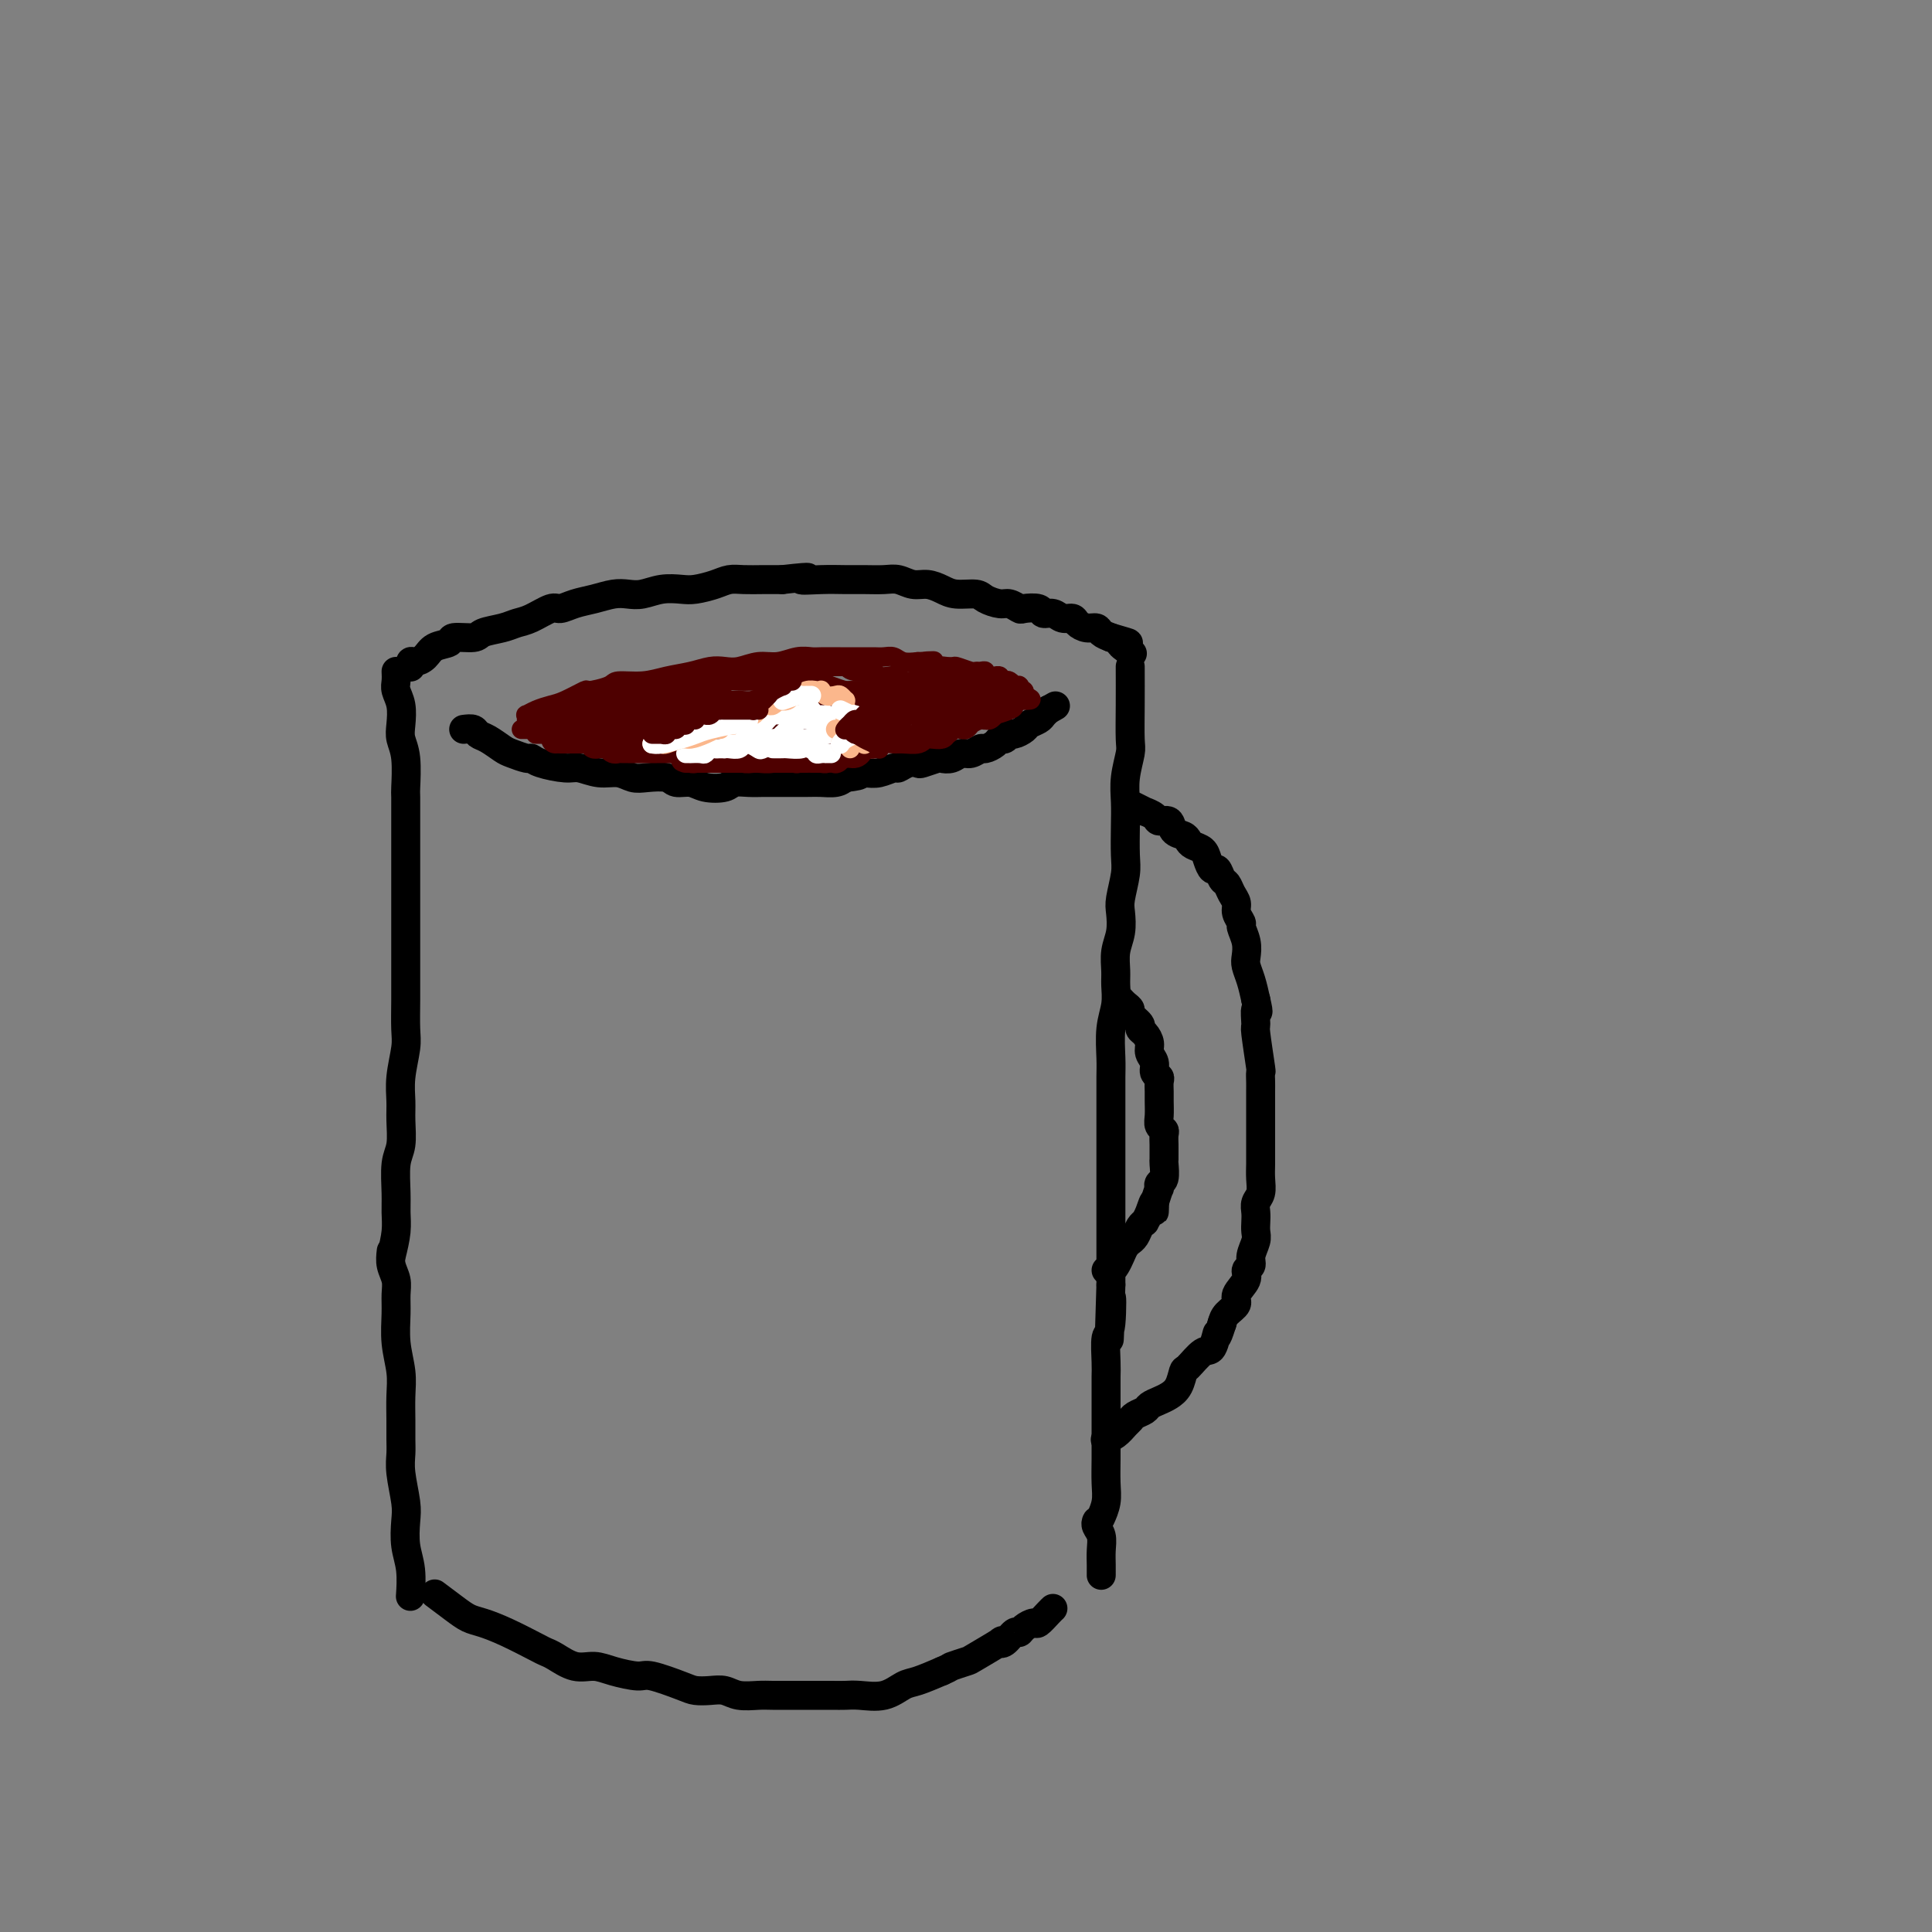 <svg viewBox='0 0 400 400' version='1.1' xmlns='http://www.w3.org/2000/svg' xmlns:xlink='http://www.w3.org/1999/xlink'><rect x="0" y="0" width="400" height="400" fill="#808080" stroke="none"/><g fill='none' stroke='#000000' stroke-width='6' stroke-linecap='round' stroke-linejoin='round'><path d='M85,138c-0.004,-0.031 -0.009,-0.063 0,0c0.009,0.063 0.031,0.220 0,0c-0.031,-0.220 -0.116,-0.818 0,-1c0.116,-0.182 0.434,0.052 1,0c0.566,-0.052 1.381,-0.391 2,-1c0.619,-0.609 1.042,-1.487 2,-2c0.958,-0.513 2.451,-0.662 3,-1c0.549,-0.338 0.152,-0.864 1,-1c0.848,-0.136 2.939,0.120 4,0c1.061,-0.120 1.093,-0.614 2,-1c0.907,-0.386 2.689,-0.663 4,-1c1.311,-0.337 2.149,-0.734 3,-1c0.851,-0.266 1.714,-0.400 3,-1c1.286,-0.600 2.994,-1.667 4,-2c1.006,-0.333 1.308,0.068 2,0c0.692,-0.068 1.773,-0.606 3,-1c1.227,-0.394 2.599,-0.645 4,-1c1.401,-0.355 2.829,-0.813 4,-1c1.171,-0.187 2.083,-0.102 3,0c0.917,0.102 1.838,0.221 3,0c1.162,-0.221 2.565,-0.781 4,-1c1.435,-0.219 2.900,-0.097 4,0c1.100,0.097 1.834,0.170 3,0c1.166,-0.170 2.766,-0.581 4,-1c1.234,-0.419 2.104,-0.844 3,-1c0.896,-0.156 1.818,-0.042 3,0c1.182,0.042 2.623,0.012 4,0c1.377,-0.012 2.688,-0.006 4,0'/><path d='M162,120c8.157,-0.928 4.548,-0.248 4,0c-0.548,0.248 1.963,0.065 4,0c2.037,-0.065 3.598,-0.014 5,0c1.402,0.014 2.643,-0.011 4,0c1.357,0.011 2.828,0.058 4,0c1.172,-0.058 2.045,-0.222 3,0c0.955,0.222 1.993,0.829 3,1c1.007,0.171 1.984,-0.095 3,0c1.016,0.095 2.072,0.551 3,1c0.928,0.449 1.729,0.890 3,1c1.271,0.110 3.013,-0.110 4,0c0.987,0.110 1.218,0.552 2,1c0.782,0.448 2.115,0.904 3,1c0.885,0.096 1.321,-0.166 2,0c0.679,0.166 1.599,0.761 2,1c0.401,0.239 0.281,0.120 1,0c0.719,-0.120 2.277,-0.243 3,0c0.723,0.243 0.613,0.852 1,1c0.387,0.148 1.272,-0.167 2,0c0.728,0.167 1.298,0.814 2,1c0.702,0.186 1.535,-0.091 2,0c0.465,0.091 0.561,0.549 1,1c0.439,0.451 1.221,0.894 2,1c0.779,0.106 1.556,-0.125 2,0c0.444,0.125 0.555,0.607 1,1c0.445,0.393 1.222,0.696 2,1'/><path d='M230,132c6.214,1.810 2.750,0.833 2,1c-0.750,0.167 1.214,1.476 2,2c0.786,0.524 0.393,0.262 0,0'/><path d='M82,139c0.030,0.682 0.060,1.365 0,2c-0.060,0.635 -0.208,1.223 0,2c0.208,0.777 0.774,1.743 1,3c0.226,1.257 0.113,2.805 0,4c-0.113,1.195 -0.226,2.037 0,3c0.226,0.963 0.793,2.046 1,4c0.207,1.954 0.056,4.778 0,6c-0.056,1.222 -0.015,0.844 0,2c0.015,1.156 0.004,3.848 0,6c-0.004,2.152 -0.001,3.763 0,5c0.001,1.237 0.000,2.099 0,3c-0.000,0.901 -0.000,1.842 0,3c0.000,1.158 0.000,2.534 0,4c-0.000,1.466 -0.000,3.022 0,5c0.000,1.978 0.001,4.379 0,6c-0.001,1.621 -0.004,2.463 0,4c0.004,1.537 0.015,3.769 0,6c-0.015,2.231 -0.057,4.461 0,6c0.057,1.539 0.212,2.386 0,4c-0.212,1.614 -0.793,3.994 -1,6c-0.207,2.006 -0.041,3.639 0,5c0.041,1.361 -0.042,2.450 0,4c0.042,1.550 0.208,3.561 0,5c-0.208,1.439 -0.791,2.305 -1,4c-0.209,1.695 -0.046,4.217 0,6c0.046,1.783 -0.026,2.826 0,4c0.026,1.174 0.150,2.478 0,4c-0.150,1.522 -0.575,3.261 -1,5'/><path d='M81,259c-0.114,0.997 -0.228,1.994 0,3c0.228,1.006 0.797,2.022 1,3c0.203,0.978 0.040,1.919 0,3c-0.040,1.081 0.042,2.301 0,4c-0.042,1.699 -0.207,3.876 0,6c0.207,2.124 0.788,4.196 1,6c0.212,1.804 0.056,3.341 0,5c-0.056,1.659 -0.011,3.441 0,5c0.011,1.559 -0.011,2.894 0,4c0.011,1.106 0.054,1.982 0,3c-0.054,1.018 -0.207,2.178 0,4c0.207,1.822 0.773,4.307 1,6c0.227,1.693 0.113,2.595 0,4c-0.113,1.405 -0.226,3.315 0,5c0.226,1.685 0.792,3.146 1,5c0.208,1.854 0.060,4.101 0,5c-0.060,0.899 -0.030,0.449 0,0'/><path d='M234,138c0.008,2.648 0.016,5.295 0,8c-0.016,2.705 -0.057,5.467 0,7c0.057,1.533 0.211,1.838 0,3c-0.211,1.162 -0.788,3.180 -1,5c-0.212,1.820 -0.061,3.443 0,5c0.061,1.557 0.030,3.048 0,5c-0.030,1.952 -0.060,4.363 0,6c0.060,1.637 0.208,2.499 0,4c-0.208,1.501 -0.774,3.641 -1,5c-0.226,1.359 -0.113,1.938 0,3c0.113,1.062 0.228,2.608 0,4c-0.228,1.392 -0.797,2.632 -1,4c-0.203,1.368 -0.040,2.866 0,4c0.040,1.134 -0.042,1.905 0,3c0.042,1.095 0.207,2.514 0,4c-0.207,1.486 -0.788,3.038 -1,5c-0.212,1.962 -0.057,4.333 0,6c0.057,1.667 0.015,2.629 0,4c-0.015,1.371 -0.004,3.152 0,5c0.004,1.848 0.001,3.765 0,6c-0.001,2.235 -0.000,4.788 0,6c0.000,1.212 0.000,1.083 0,2c-0.000,0.917 -0.000,2.881 0,5c0.000,2.119 0.000,4.393 0,6c-0.000,1.607 -0.000,2.548 0,4c0.000,1.452 0.000,3.415 0,5c-0.000,1.585 -0.000,2.793 0,4'/><path d='M230,266c-0.635,20.494 -0.223,7.730 0,4c0.223,-3.730 0.256,1.573 0,4c-0.256,2.427 -0.801,1.979 -1,3c-0.199,1.021 -0.053,3.510 0,5c0.053,1.490 0.014,1.979 0,3c-0.014,1.021 -0.004,2.573 0,4c0.004,1.427 0.002,2.731 0,4c-0.002,1.269 -0.004,2.505 0,4c0.004,1.495 0.015,3.249 0,5c-0.015,1.751 -0.056,3.500 0,5c0.056,1.500 0.207,2.750 0,4c-0.207,1.250 -0.774,2.500 -1,3c-0.226,0.500 -0.113,0.250 0,0'/><path d='M90,330c1.413,1.062 2.827,2.123 4,3c1.173,0.877 2.107,1.569 3,2c0.893,0.431 1.746,0.601 3,1c1.254,0.399 2.908,1.029 5,2c2.092,0.971 4.622,2.284 6,3c1.378,0.716 1.605,0.836 2,1c0.395,0.164 0.956,0.374 2,1c1.044,0.626 2.569,1.669 4,2c1.431,0.331 2.768,-0.048 4,0c1.232,0.048 2.360,0.524 4,1c1.640,0.476 3.793,0.951 5,1c1.207,0.049 1.467,-0.328 3,0c1.533,0.328 4.338,1.359 6,2c1.662,0.641 2.182,0.890 3,1c0.818,0.110 1.936,0.082 3,0c1.064,-0.082 2.074,-0.218 3,0c0.926,0.218 1.768,0.791 3,1c1.232,0.209 2.854,0.056 4,0c1.146,-0.056 1.815,-0.015 3,0c1.185,0.015 2.885,0.003 4,0c1.115,-0.003 1.645,0.001 3,0c1.355,-0.001 3.535,-0.007 5,0c1.465,0.007 2.214,0.028 3,0c0.786,-0.028 1.608,-0.104 3,0c1.392,0.104 3.352,0.389 5,0c1.648,-0.389 2.982,-1.451 4,-2c1.018,-0.549 1.719,-0.585 3,-1c1.281,-0.415 3.140,-1.207 5,-2'/><path d='M195,346c2.138,-0.943 1.483,-0.799 2,-1c0.517,-0.201 2.207,-0.745 3,-1c0.793,-0.255 0.688,-0.220 2,-1c1.312,-0.780 4.039,-2.376 5,-3c0.961,-0.624 0.154,-0.275 0,0c-0.154,0.275 0.344,0.476 1,0c0.656,-0.476 1.470,-1.628 2,-2c0.530,-0.372 0.775,0.037 1,0c0.225,-0.037 0.428,-0.522 1,-1c0.572,-0.478 1.512,-0.951 2,-1c0.488,-0.049 0.522,0.327 1,0c0.478,-0.327 1.398,-1.357 2,-2c0.602,-0.643 0.886,-0.898 1,-1c0.114,-0.102 0.057,-0.051 0,0'/><path d='M227,315c0.030,-0.072 0.061,-0.143 0,0c-0.061,0.143 -0.212,0.501 0,1c0.212,0.499 0.789,1.139 1,2c0.211,0.861 0.057,1.942 0,3c-0.057,1.058 -0.015,2.093 0,3c0.015,0.907 0.004,1.688 0,2c-0.004,0.312 -0.002,0.156 0,0'/><path d='M235,167c-0.017,-0.009 -0.035,-0.017 0,0c0.035,0.017 0.121,0.060 0,0c-0.121,-0.060 -0.451,-0.222 0,0c0.451,0.222 1.683,0.828 2,1c0.317,0.172 -0.281,-0.091 0,0c0.281,0.091 1.441,0.535 2,1c0.559,0.465 0.517,0.951 1,1c0.483,0.049 1.490,-0.337 2,0c0.510,0.337 0.522,1.399 1,2c0.478,0.601 1.424,0.741 2,1c0.576,0.259 0.784,0.638 1,1c0.216,0.362 0.439,0.708 1,1c0.561,0.292 1.460,0.530 2,1c0.540,0.470 0.722,1.172 1,2c0.278,0.828 0.651,1.783 1,2c0.349,0.217 0.672,-0.304 1,0c0.328,0.304 0.661,1.432 1,2c0.339,0.568 0.683,0.576 1,1c0.317,0.424 0.606,1.264 1,2c0.394,0.736 0.894,1.369 1,2c0.106,0.631 -0.182,1.261 0,2c0.182,0.739 0.832,1.587 1,2c0.168,0.413 -0.148,0.392 0,1c0.148,0.608 0.761,1.845 1,3c0.239,1.155 0.105,2.227 0,3c-0.105,0.773 -0.182,1.247 0,2c0.182,0.753 0.623,1.787 1,3c0.377,1.213 0.688,2.607 1,4'/><path d='M260,207c0.924,3.986 0.233,1.952 0,2c-0.233,0.048 -0.010,2.177 0,3c0.010,0.823 -0.193,0.340 0,2c0.193,1.660 0.784,5.463 1,7c0.216,1.537 0.058,0.808 0,1c-0.058,0.192 -0.016,1.305 0,2c0.016,0.695 0.004,0.973 0,2c-0.004,1.027 -0.001,2.802 0,4c0.001,1.198 0.000,1.818 0,3c-0.000,1.182 0.001,2.925 0,4c-0.001,1.075 -0.004,1.481 0,2c0.004,0.519 0.015,1.150 0,2c-0.015,0.850 -0.057,1.918 0,3c0.057,1.082 0.211,2.177 0,3c-0.211,0.823 -0.787,1.374 -1,2c-0.213,0.626 -0.061,1.326 0,2c0.061,0.674 0.032,1.322 0,2c-0.032,0.678 -0.065,1.385 0,2c0.065,0.615 0.230,1.136 0,2c-0.230,0.864 -0.854,2.069 -1,3c-0.146,0.931 0.187,1.586 0,2c-0.187,0.414 -0.894,0.586 -1,1c-0.106,0.414 0.389,1.069 0,2c-0.389,0.931 -1.661,2.136 -2,3c-0.339,0.864 0.255,1.386 0,2c-0.255,0.614 -1.359,1.318 -2,2c-0.641,0.682 -0.821,1.341 -1,2'/><path d='M253,274c-1.424,4.451 -0.983,2.080 -1,2c-0.017,-0.080 -0.490,2.132 -1,3c-0.510,0.868 -1.057,0.393 -2,1c-0.943,0.607 -2.283,2.295 -3,3c-0.717,0.705 -0.812,0.426 -1,1c-0.188,0.574 -0.469,1.999 -1,3c-0.531,1.001 -1.312,1.578 -2,2c-0.688,0.422 -1.284,0.691 -2,1c-0.716,0.309 -1.553,0.659 -2,1c-0.447,0.341 -0.503,0.672 -1,1c-0.497,0.328 -1.433,0.652 -2,1c-0.567,0.348 -0.765,0.720 -1,1c-0.235,0.280 -0.506,0.467 -1,1c-0.494,0.533 -1.210,1.413 -2,2c-0.790,0.587 -1.654,0.882 -2,1c-0.346,0.118 -0.173,0.059 0,0'/><path d='M232,207c0.293,0.325 0.585,0.651 1,1c0.415,0.349 0.951,0.723 1,1c0.049,0.277 -0.389,0.458 0,1c0.389,0.542 1.606,1.443 2,2c0.394,0.557 -0.034,0.768 0,1c0.034,0.232 0.530,0.486 1,1c0.470,0.514 0.914,1.290 1,2c0.086,0.710 -0.187,1.355 0,2c0.187,0.645 0.835,1.289 1,2c0.165,0.711 -0.152,1.488 0,2c0.152,0.512 0.773,0.760 1,1c0.227,0.240 0.060,0.474 0,1c-0.060,0.526 -0.012,1.346 0,2c0.012,0.654 -0.011,1.144 0,2c0.011,0.856 0.055,2.079 0,3c-0.055,0.921 -0.211,1.541 0,2c0.211,0.459 0.789,0.757 1,1c0.211,0.243 0.056,0.430 0,1c-0.056,0.570 -0.014,1.522 0,2c0.014,0.478 0.000,0.481 0,1c-0.000,0.519 0.014,1.555 0,2c-0.014,0.445 -0.056,0.299 0,1c0.056,0.701 0.208,2.249 0,3c-0.208,0.751 -0.777,0.707 -1,1c-0.223,0.293 -0.098,0.925 0,1c0.098,0.075 0.171,-0.407 0,0c-0.171,0.407 -0.585,1.704 -1,3'/><path d='M239,249c-0.111,3.934 0.111,0.769 0,0c-0.111,-0.769 -0.554,0.858 -1,2c-0.446,1.142 -0.894,1.798 -1,2c-0.106,0.202 0.130,-0.052 0,0c-0.130,0.052 -0.626,0.408 -1,1c-0.374,0.592 -0.625,1.418 -1,2c-0.375,0.582 -0.874,0.919 -1,1c-0.126,0.081 0.121,-0.094 0,0c-0.121,0.094 -0.611,0.456 -1,1c-0.389,0.544 -0.679,1.270 -1,2c-0.321,0.730 -0.674,1.464 -1,2c-0.326,0.536 -0.626,0.875 -1,1c-0.374,0.125 -0.821,0.036 -1,0c-0.179,-0.036 -0.089,-0.018 0,0'/><path d='M96,151c0.771,-0.098 1.542,-0.195 2,0c0.458,0.195 0.602,0.683 1,1c0.398,0.317 1.048,0.462 2,1c0.952,0.538 2.206,1.467 3,2c0.794,0.533 1.130,0.669 2,1c0.870,0.331 2.276,0.858 3,1c0.724,0.142 0.766,-0.102 1,0c0.234,0.102 0.660,0.548 2,1c1.340,0.452 3.594,0.909 5,1c1.406,0.091 1.964,-0.186 3,0c1.036,0.186 2.550,0.833 4,1c1.450,0.167 2.835,-0.147 4,0c1.165,0.147 2.111,0.757 3,1c0.889,0.243 1.720,0.121 3,0c1.280,-0.121 3.008,-0.242 4,0c0.992,0.242 1.248,0.846 2,1c0.752,0.154 2.000,-0.141 3,0c1.000,0.141 1.752,0.717 3,1c1.248,0.283 2.992,0.272 4,0c1.008,-0.272 1.282,-0.805 2,-1c0.718,-0.195 1.882,-0.052 3,0c1.118,0.052 2.190,0.015 3,0c0.810,-0.015 1.358,-0.007 3,0c1.642,0.007 4.378,0.012 6,0c1.622,-0.012 2.129,-0.042 3,0c0.871,0.042 2.106,0.155 3,0c0.894,-0.155 1.447,-0.577 2,-1'/><path d='M175,161c4.854,-0.531 2.490,-0.859 2,-1c-0.490,-0.141 0.893,-0.094 2,0c1.107,0.094 1.936,0.235 3,0c1.064,-0.235 2.363,-0.847 3,-1c0.637,-0.153 0.612,0.151 1,0c0.388,-0.151 1.188,-0.759 2,-1c0.812,-0.241 1.635,-0.116 2,0c0.365,0.116 0.272,0.223 1,0c0.728,-0.223 2.278,-0.777 3,-1c0.722,-0.223 0.617,-0.116 1,0c0.383,0.116 1.253,0.242 2,0c0.747,-0.242 1.370,-0.852 2,-1c0.630,-0.148 1.268,0.167 2,0c0.732,-0.167 1.558,-0.814 2,-1c0.442,-0.186 0.500,0.090 1,0c0.500,-0.090 1.442,-0.545 2,-1c0.558,-0.455 0.731,-0.909 1,-1c0.269,-0.091 0.634,0.183 1,0c0.366,-0.183 0.732,-0.823 1,-1c0.268,-0.177 0.439,0.107 1,0c0.561,-0.107 1.513,-0.607 2,-1c0.487,-0.393 0.509,-0.680 1,-1c0.491,-0.320 1.451,-0.673 2,-1c0.549,-0.327 0.686,-0.626 1,-1c0.314,-0.374 0.804,-0.821 1,-1c0.196,-0.179 0.098,-0.089 0,0'/><path d='M217,147c2.667,-1.500 1.333,-0.750 0,0'/></g>
<g fill='none' stroke='#4E0000' stroke-width='6' stroke-linecap='round' stroke-linejoin='round'><path d='M115,153c0.780,-0.301 1.560,-0.602 2,-1c0.440,-0.398 0.539,-0.894 1,-1c0.461,-0.106 1.283,0.178 2,0c0.717,-0.178 1.329,-0.818 2,-1c0.671,-0.182 1.401,0.095 2,0c0.599,-0.095 1.066,-0.560 2,-1c0.934,-0.440 2.335,-0.854 3,-1c0.665,-0.146 0.594,-0.025 1,0c0.406,0.025 1.288,-0.046 2,0c0.712,0.046 1.253,0.210 2,0c0.747,-0.210 1.699,-0.792 3,-1c1.301,-0.208 2.953,-0.042 4,0c1.047,0.042 1.491,-0.042 2,0c0.509,0.042 1.084,0.208 2,0c0.916,-0.208 2.175,-0.792 3,-1c0.825,-0.208 1.217,-0.041 2,0c0.783,0.041 1.956,-0.045 3,0c1.044,0.045 1.960,0.222 3,0c1.040,-0.222 2.203,-0.844 3,-1c0.797,-0.156 1.228,0.154 2,0c0.772,-0.154 1.883,-0.773 3,-1c1.117,-0.227 2.238,-0.061 3,0c0.762,0.061 1.163,0.016 2,0c0.837,-0.016 2.108,-0.004 3,0c0.892,0.004 1.404,0.001 2,0c0.596,-0.001 1.276,-0.000 2,0c0.724,0.000 1.493,0.000 2,0c0.507,-0.000 0.754,-0.000 1,0'/><path d='M179,144c8.439,-0.397 4.537,0.611 3,1c-1.537,0.389 -0.710,0.161 0,0c0.710,-0.161 1.304,-0.253 2,0c0.696,0.253 1.496,0.853 2,1c0.504,0.147 0.713,-0.158 1,0c0.287,0.158 0.650,0.778 1,1c0.350,0.222 0.685,0.046 1,0c0.315,-0.046 0.609,0.039 1,0c0.391,-0.039 0.878,-0.203 1,0c0.122,0.203 -0.121,0.772 0,1c0.121,0.228 0.607,0.114 1,0c0.393,-0.114 0.693,-0.227 1,0c0.307,0.227 0.622,0.793 1,1c0.378,0.207 0.819,0.054 1,0c0.181,-0.054 0.101,-0.011 0,0c-0.101,0.011 -0.223,-0.011 0,0c0.223,0.011 0.792,0.055 1,0c0.208,-0.055 0.056,-0.211 0,0c-0.056,0.211 -0.015,0.788 0,1c0.015,0.212 0.005,0.061 0,0c-0.005,-0.061 -0.005,-0.030 0,0c0.005,0.030 0.016,0.061 0,0c-0.016,-0.061 -0.060,-0.212 0,0c0.060,0.212 0.222,0.789 0,1c-0.222,0.211 -0.829,0.057 -1,0c-0.171,-0.057 0.094,-0.016 0,0c-0.094,0.016 -0.547,0.008 -1,0'/><path d='M194,151c2.210,1.326 0.236,1.140 -1,1c-1.236,-0.140 -1.734,-0.235 -2,0c-0.266,0.235 -0.299,0.799 -1,1c-0.701,0.201 -2.071,0.040 -3,0c-0.929,-0.040 -1.418,0.042 -2,0c-0.582,-0.042 -1.258,-0.207 -2,0c-0.742,0.207 -1.550,0.788 -2,1c-0.450,0.212 -0.544,0.057 -1,0c-0.456,-0.057 -1.276,-0.016 -2,0c-0.724,0.016 -1.352,0.008 -2,0c-0.648,-0.008 -1.315,-0.016 -2,0c-0.685,0.016 -1.388,0.057 -2,0c-0.612,-0.057 -1.133,-0.211 -2,0c-0.867,0.211 -2.081,0.789 -3,1c-0.919,0.211 -1.542,0.057 -2,0c-0.458,-0.057 -0.752,-0.015 -1,0c-0.248,0.015 -0.452,0.004 -1,0c-0.548,-0.004 -1.442,-0.001 -2,0c-0.558,0.001 -0.782,0.000 -1,0c-0.218,-0.000 -0.429,-0.000 -1,0c-0.571,0.000 -1.500,0.000 -2,0c-0.500,-0.000 -0.571,-0.001 -1,0c-0.429,0.001 -1.217,0.003 -2,0c-0.783,-0.003 -1.560,-0.011 -2,0c-0.440,0.011 -0.541,0.041 -1,0c-0.459,-0.041 -1.274,-0.155 -2,0c-0.726,0.155 -1.363,0.577 -2,1'/><path d='M147,156c-7.413,0.834 -2.445,0.420 -1,0c1.445,-0.420 -0.634,-0.845 -2,-1c-1.366,-0.155 -2.018,-0.042 -3,0c-0.982,0.042 -2.294,0.011 -3,0c-0.706,-0.011 -0.805,-0.003 -1,0c-0.195,0.003 -0.486,0.001 -1,0c-0.514,-0.001 -1.251,-0.000 -2,0c-0.749,0.000 -1.510,-0.000 -2,0c-0.490,0.000 -0.709,0.001 -1,0c-0.291,-0.001 -0.655,-0.004 -1,0c-0.345,0.004 -0.670,0.015 -1,0c-0.330,-0.015 -0.666,-0.057 -1,0c-0.334,0.057 -0.668,0.212 -1,0c-0.332,-0.212 -0.663,-0.793 -1,-1c-0.337,-0.207 -0.678,-0.041 -1,0c-0.322,0.041 -0.623,-0.041 -1,0c-0.377,0.041 -0.830,0.207 -1,0c-0.170,-0.207 -0.056,-0.788 0,-1c0.056,-0.212 0.053,-0.057 0,0c-0.053,0.057 -0.158,0.015 0,0c0.158,-0.015 0.578,-0.003 1,0c0.422,0.003 0.845,-0.002 2,0c1.155,0.002 3.042,0.011 5,0c1.958,-0.011 3.989,-0.041 6,0c2.011,0.041 4.003,0.155 6,0c1.997,-0.155 3.998,-0.577 6,-1'/><path d='M149,152c4.596,-0.325 4.087,-0.139 5,0c0.913,0.139 3.249,0.230 5,0c1.751,-0.230 2.916,-0.779 4,-1c1.084,-0.221 2.086,-0.112 3,0c0.914,0.112 1.739,0.226 3,0c1.261,-0.226 2.956,-0.793 4,-1c1.044,-0.207 1.435,-0.056 2,0c0.565,0.056 1.304,0.015 2,0c0.696,-0.015 1.348,-0.004 2,0c0.652,0.004 1.303,0.001 2,0c0.697,-0.001 1.440,-0.000 2,0c0.560,0.000 0.936,0.000 1,0c0.064,-0.000 -0.185,-0.000 0,0c0.185,0.000 0.805,0.000 1,0c0.195,-0.000 -0.033,-0.000 0,0c0.033,0.000 0.329,0.000 0,0c-0.329,-0.000 -1.283,-0.001 -2,0c-0.717,0.001 -1.197,0.004 -2,0c-0.803,-0.004 -1.929,-0.015 -3,0c-1.071,0.015 -2.085,0.056 -3,0c-0.915,-0.056 -1.729,-0.210 -3,0c-1.271,0.210 -2.998,0.785 -4,1c-1.002,0.215 -1.280,0.072 -2,0c-0.720,-0.072 -1.884,-0.071 -3,0c-1.116,0.071 -2.185,0.211 -3,0c-0.815,-0.211 -1.376,-0.775 -2,-1c-0.624,-0.225 -1.312,-0.113 -2,0'/><path d='M156,150c-4.752,-0.044 -2.632,-0.155 -2,0c0.632,0.155 -0.223,0.578 -1,1c-0.777,0.422 -1.476,0.845 -2,1c-0.524,0.155 -0.874,0.041 -1,0c-0.126,-0.041 -0.030,-0.011 0,0c0.030,0.011 -0.008,0.003 0,0c0.008,-0.003 0.061,-0.000 0,0c-0.061,0.000 -0.235,-0.003 0,0c0.235,0.003 0.880,0.011 2,0c1.120,-0.011 2.714,-0.041 4,0c1.286,0.041 2.265,0.155 4,0c1.735,-0.155 4.225,-0.577 6,-1c1.775,-0.423 2.836,-0.845 4,-1c1.164,-0.155 2.430,-0.042 3,0c0.570,0.042 0.443,0.011 0,0c-0.443,-0.011 -1.201,-0.004 -2,0c-0.799,0.004 -1.640,0.005 -3,0c-1.360,-0.005 -3.238,-0.014 -5,0c-1.762,0.014 -3.406,0.053 -5,0c-1.594,-0.053 -3.136,-0.196 -4,0c-0.864,0.196 -1.049,0.732 -1,1c0.049,0.268 0.333,0.268 1,0c0.667,-0.268 1.718,-0.803 3,-1c1.282,-0.197 2.795,-0.056 4,0c1.205,0.056 2.103,0.028 3,0'/><path d='M164,150c2.344,-0.017 3.202,-0.059 4,0c0.798,0.059 1.534,0.219 2,0c0.466,-0.219 0.660,-0.819 1,-1c0.340,-0.181 0.825,0.055 1,0c0.175,-0.055 0.041,-0.400 0,0c-0.041,0.400 0.011,1.546 0,2c-0.011,0.454 -0.087,0.215 0,0c0.087,-0.215 0.335,-0.407 0,0c-0.335,0.407 -1.253,1.415 -2,2c-0.747,0.585 -1.324,0.749 -2,1c-0.676,0.251 -1.450,0.589 -2,1c-0.550,0.411 -0.875,0.895 -1,1c-0.125,0.105 -0.048,-0.168 0,0c0.048,0.168 0.069,0.777 0,1c-0.069,0.223 -0.228,0.060 0,0c0.228,-0.060 0.843,-0.016 1,0c0.157,0.016 -0.145,0.004 0,0c0.145,-0.004 0.738,-0.001 1,0c0.262,0.001 0.194,0.000 0,0c-0.194,-0.000 -0.513,-0.000 -1,0c-0.487,0.000 -1.142,0.001 -2,0c-0.858,-0.001 -1.917,-0.004 -3,0c-1.083,0.004 -2.188,0.015 -3,0c-0.812,-0.015 -1.331,-0.056 -2,0c-0.669,0.056 -1.488,0.207 -2,0c-0.512,-0.207 -0.718,-0.774 -1,-1c-0.282,-0.226 -0.641,-0.113 -1,0'/><path d='M152,156c-2.013,-0.155 -1.046,-0.042 -1,0c0.046,0.042 -0.828,0.011 -1,0c-0.172,-0.011 0.358,-0.004 0,0c-0.358,0.004 -1.605,0.005 -2,0c-0.395,-0.005 0.063,-0.015 0,0c-0.063,0.015 -0.647,0.057 -1,0c-0.353,-0.057 -0.474,-0.211 -1,0c-0.526,0.211 -1.458,0.789 -2,1c-0.542,0.211 -0.695,0.057 -1,0c-0.305,-0.057 -0.763,-0.015 -1,0c-0.237,0.015 -0.255,0.004 0,0c0.255,-0.004 0.781,-0.001 1,0c0.219,0.001 0.131,-0.000 1,0c0.869,0.000 2.696,0.001 4,0c1.304,-0.001 2.085,-0.004 3,0c0.915,0.004 1.964,0.015 3,0c1.036,-0.015 2.060,-0.057 3,0c0.940,0.057 1.795,0.212 3,0c1.205,-0.212 2.760,-0.793 4,-1c1.240,-0.207 2.164,-0.042 3,0c0.836,0.042 1.583,-0.041 2,0c0.417,0.041 0.504,0.206 1,0c0.496,-0.206 1.401,-0.785 2,-1c0.599,-0.215 0.893,-0.068 1,0c0.107,0.068 0.029,0.057 0,0c-0.029,-0.057 -0.008,-0.159 0,0c0.008,0.159 0.004,0.580 0,1'/><path d='M173,156c4.309,-0.215 0.580,-0.254 -1,0c-1.580,0.254 -1.012,0.800 -1,1c0.012,0.200 -0.533,0.054 -1,0c-0.467,-0.054 -0.856,-0.014 -1,0c-0.144,0.014 -0.043,0.004 0,0c0.043,-0.004 0.029,-0.001 0,0c-0.029,0.001 -0.071,0.000 0,0c0.071,-0.000 0.255,0.000 0,0c-0.255,-0.000 -0.950,-0.000 -1,0c-0.050,0.000 0.545,0.001 1,0c0.455,-0.001 0.769,-0.004 1,0c0.231,0.004 0.380,0.016 1,0c0.620,-0.016 1.711,-0.061 2,0c0.289,0.061 -0.224,0.226 0,0c0.224,-0.226 1.185,-0.845 2,-1c0.815,-0.155 1.484,0.154 2,0c0.516,-0.154 0.879,-0.772 1,-1c0.121,-0.228 0.002,-0.065 0,0c-0.002,0.065 0.115,0.031 0,0c-0.115,-0.031 -0.461,-0.060 -1,0c-0.539,0.060 -1.270,0.208 -2,0c-0.730,-0.208 -1.457,-0.774 -3,-1c-1.543,-0.226 -3.900,-0.112 -5,0c-1.100,0.112 -0.941,0.223 -2,0c-1.059,-0.223 -3.335,-0.782 -5,-1c-1.665,-0.218 -2.717,-0.097 -4,0c-1.283,0.097 -2.795,0.171 -4,0c-1.205,-0.171 -2.102,-0.585 -3,-1'/><path d='M149,152c-4.796,-0.635 -2.786,-0.222 -3,0c-0.214,0.222 -2.650,0.255 -4,0c-1.350,-0.255 -1.612,-0.797 -3,-1c-1.388,-0.203 -3.902,-0.069 -5,0c-1.098,0.069 -0.781,0.071 -1,0c-0.219,-0.071 -0.976,-0.216 -2,0c-1.024,0.216 -2.316,0.794 -3,1c-0.684,0.206 -0.761,0.041 -1,0c-0.239,-0.041 -0.641,0.042 -1,0c-0.359,-0.042 -0.675,-0.207 -1,0c-0.325,0.207 -0.661,0.788 -1,1c-0.339,0.212 -0.683,0.057 -1,0c-0.317,-0.057 -0.606,-0.015 -1,0c-0.394,0.015 -0.893,0.004 -1,0c-0.107,-0.004 0.179,-0.001 0,0c-0.179,0.001 -0.821,0.000 -1,0c-0.179,-0.000 0.106,-0.000 0,0c-0.106,0.000 -0.603,0.000 -1,0c-0.397,-0.000 -0.695,-0.000 -1,0c-0.305,0.000 -0.618,0.000 -1,0c-0.382,-0.000 -0.834,-0.000 -1,0c-0.166,0.000 -0.048,0.000 0,0c0.048,-0.000 0.024,-0.000 0,0'/></g>
<g fill='none' stroke='#FFFFFF' stroke-width='4' stroke-linecap='round' stroke-linejoin='round'><path d='M142,156c0.477,-0.002 0.954,-0.004 1,0c0.046,0.004 -0.338,0.015 0,0c0.338,-0.015 1.400,-0.057 2,0c0.600,0.057 0.738,0.211 1,0c0.262,-0.211 0.646,-0.789 1,-1c0.354,-0.211 0.676,-0.056 1,0c0.324,0.056 0.650,0.011 1,0c0.350,-0.011 0.724,0.011 1,0c0.276,-0.011 0.455,-0.056 1,0c0.545,0.056 1.455,0.211 2,0c0.545,-0.211 0.724,-0.789 1,-1c0.276,-0.211 0.648,-0.057 1,0c0.352,0.057 0.686,0.015 1,0c0.314,-0.015 0.610,-0.003 1,0c0.390,0.003 0.874,-0.003 1,0c0.126,0.003 -0.106,0.015 0,0c0.106,-0.015 0.551,-0.057 1,0c0.449,0.057 0.904,0.212 1,0c0.096,-0.212 -0.166,-0.793 0,-1c0.166,-0.207 0.761,-0.040 1,0c0.239,0.040 0.121,-0.045 0,0c-0.121,0.045 -0.244,0.222 0,0c0.244,-0.222 0.854,-0.843 1,-1c0.146,-0.157 -0.171,0.151 0,0c0.171,-0.151 0.829,-0.762 1,-1c0.171,-0.238 -0.146,-0.102 0,0c0.146,0.102 0.756,0.172 1,0c0.244,-0.172 0.122,-0.586 0,-1'/><path d='M164,150c0.780,-0.862 0.730,-1.015 1,-1c0.270,0.015 0.861,0.200 1,0c0.139,-0.200 -0.174,-0.786 0,-1c0.174,-0.214 0.834,-0.057 1,0c0.166,0.057 -0.163,0.015 0,0c0.163,-0.015 0.818,-0.004 1,0c0.182,0.004 -0.109,0.000 0,0c0.109,-0.000 0.617,0.003 1,0c0.383,-0.003 0.642,-0.011 1,0c0.358,0.011 0.814,0.042 1,0c0.186,-0.042 0.102,-0.156 0,0c-0.102,0.156 -0.223,0.582 0,1c0.223,0.418 0.788,0.829 1,1c0.212,0.171 0.071,0.102 0,0c-0.071,-0.102 -0.071,-0.238 0,0c0.071,0.238 0.212,0.849 0,1c-0.212,0.151 -0.779,-0.157 -1,0c-0.221,0.157 -0.097,0.778 0,1c0.097,0.222 0.165,0.045 0,0c-0.165,-0.045 -0.565,0.040 -1,0c-0.435,-0.040 -0.905,-0.207 -1,0c-0.095,0.207 0.184,0.788 0,1c-0.184,0.212 -0.833,0.057 -1,0c-0.167,-0.057 0.147,-0.015 0,0c-0.147,0.015 -0.756,0.004 -1,0c-0.244,-0.004 -0.122,-0.002 0,0'/><path d='M167,153c-0.935,0.403 -0.773,-0.088 -1,0c-0.227,0.088 -0.844,0.756 -1,1c-0.156,0.244 0.150,0.066 0,0c-0.150,-0.066 -0.757,-0.019 -1,0c-0.243,0.019 -0.121,0.009 0,0'/><path d='M150,155c0.328,-0.421 0.655,-0.841 1,-1c0.345,-0.159 0.707,-0.056 1,0c0.293,0.056 0.517,0.064 1,0c0.483,-0.064 1.224,-0.199 2,0c0.776,0.199 1.588,0.733 2,1c0.412,0.267 0.425,0.268 1,0c0.575,-0.268 1.713,-0.804 2,-1c0.287,-0.196 -0.278,-0.053 0,0c0.278,0.053 1.398,0.014 2,0c0.602,-0.014 0.687,-0.004 1,0c0.313,0.004 0.854,0.001 1,0c0.146,-0.001 -0.102,-0.001 0,0c0.102,0.001 0.553,0.004 1,0c0.447,-0.004 0.889,-0.015 1,0c0.111,0.015 -0.110,0.056 0,0c0.110,-0.056 0.551,-0.207 1,0c0.449,0.207 0.908,0.774 1,1c0.092,0.226 -0.181,0.113 0,0c0.181,-0.113 0.818,-0.226 1,0c0.182,0.226 -0.091,0.793 0,1c0.091,0.207 0.546,0.056 1,0c0.454,-0.056 0.906,-0.015 1,0c0.094,0.015 -0.171,0.004 0,0c0.171,-0.004 0.777,-0.001 1,0c0.223,0.001 0.064,0.000 0,0c-0.064,-0.000 -0.032,-0.000 0,0'/><path d='M154,153c0.335,-0.306 0.671,-0.611 1,-1c0.329,-0.389 0.652,-0.860 1,-1c0.348,-0.140 0.723,0.051 1,0c0.277,-0.051 0.457,-0.343 1,-1c0.543,-0.657 1.451,-1.679 2,-2c0.549,-0.321 0.740,0.057 1,0c0.260,-0.057 0.591,-0.551 1,-1c0.409,-0.449 0.897,-0.852 1,-1c0.103,-0.148 -0.180,-0.040 0,0c0.180,0.040 0.823,0.011 1,0c0.177,-0.011 -0.111,-0.004 0,0c0.111,0.004 0.622,0.005 1,0c0.378,-0.005 0.623,-0.015 1,0c0.377,0.015 0.886,0.056 1,0c0.114,-0.056 -0.166,-0.208 0,0c0.166,0.208 0.777,0.778 1,1c0.223,0.222 0.056,0.098 0,0c-0.056,-0.098 -0.001,-0.170 0,0c0.001,0.170 -0.052,0.581 0,1c0.052,0.419 0.210,0.844 0,1c-0.210,0.156 -0.787,0.042 -1,0c-0.213,-0.042 -0.061,-0.012 0,0c0.061,0.012 0.030,0.006 0,0'/><path d='M160,155c0.318,-0.002 0.635,-0.004 1,0c0.365,0.004 0.777,0.015 1,0c0.223,-0.015 0.256,-0.056 1,0c0.744,0.056 2.200,0.207 3,0c0.800,-0.207 0.943,-0.774 1,-1c0.057,-0.226 0.029,-0.113 0,0'/></g>
<g fill='none' stroke='#4E0000' stroke-width='4' stroke-linecap='round' stroke-linejoin='round'><path d='M110,151c-0.098,-0.444 -0.195,-0.889 0,-1c0.195,-0.111 0.684,0.111 1,0c0.316,-0.111 0.459,-0.555 1,-1c0.541,-0.445 1.481,-0.890 2,-1c0.519,-0.110 0.617,0.115 1,0c0.383,-0.115 1.050,-0.569 2,-1c0.950,-0.431 2.182,-0.837 3,-1c0.818,-0.163 1.220,-0.081 2,0c0.780,0.081 1.937,0.162 3,0c1.063,-0.162 2.031,-0.568 3,-1c0.969,-0.432 1.939,-0.890 3,-1c1.061,-0.110 2.213,0.129 3,0c0.787,-0.129 1.208,-0.627 2,-1c0.792,-0.373 1.955,-0.621 3,-1c1.045,-0.379 1.973,-0.890 3,-1c1.027,-0.110 2.151,0.181 3,0c0.849,-0.181 1.421,-0.833 2,-1c0.579,-0.167 1.166,0.153 2,0c0.834,-0.153 1.916,-0.777 3,-1c1.084,-0.223 2.171,-0.046 3,0c0.829,0.046 1.401,-0.040 2,0c0.599,0.040 1.224,0.207 2,0c0.776,-0.207 1.702,-0.788 3,-1c1.298,-0.212 2.966,-0.057 4,0c1.034,0.057 1.432,0.015 2,0c0.568,-0.015 1.307,-0.004 2,0c0.693,0.004 1.341,0.001 2,0c0.659,-0.001 1.330,-0.001 2,0'/><path d='M174,138c5.388,-0.524 2.857,-0.333 2,0c-0.857,0.333 -0.042,0.807 1,1c1.042,0.193 2.311,0.103 3,0c0.689,-0.103 0.799,-0.220 1,0c0.201,0.220 0.491,0.777 1,1c0.509,0.223 1.235,0.113 2,0c0.765,-0.113 1.569,-0.227 2,0c0.431,0.227 0.490,0.797 1,1c0.510,0.203 1.470,0.039 2,0c0.530,-0.039 0.629,0.046 1,0c0.371,-0.046 1.012,-0.223 2,0c0.988,0.223 2.321,0.845 3,1c0.679,0.155 0.704,-0.155 1,0c0.296,0.155 0.863,0.777 1,1c0.137,0.223 -0.157,0.046 0,0c0.157,-0.046 0.764,0.039 1,0c0.236,-0.039 0.102,-0.203 0,0c-0.102,0.203 -0.172,0.772 0,1c0.172,0.228 0.585,0.114 1,0c0.415,-0.114 0.833,-0.228 1,0c0.167,0.228 0.082,0.797 0,1c-0.082,0.203 -0.163,0.041 0,0c0.163,-0.041 0.569,0.041 1,0c0.431,-0.041 0.885,-0.203 1,0c0.115,0.203 -0.110,0.772 0,1c0.110,0.228 0.555,0.114 1,0'/><path d='M203,146c4.708,1.239 1.980,0.336 1,0c-0.980,-0.336 -0.210,-0.104 0,0c0.210,0.104 -0.140,0.080 0,0c0.140,-0.080 0.770,-0.217 1,0c0.230,0.217 0.062,0.790 0,1c-0.062,0.210 -0.016,0.059 0,0c0.016,-0.059 0.001,-0.026 0,0c-0.001,0.026 0.012,0.045 0,0c-0.012,-0.045 -0.048,-0.153 0,0c0.048,0.153 0.182,0.567 0,1c-0.182,0.433 -0.679,0.887 -1,1c-0.321,0.113 -0.465,-0.113 -1,0c-0.535,0.113 -1.461,0.567 -2,1c-0.539,0.433 -0.691,0.845 -1,1c-0.309,0.155 -0.773,0.051 -1,0c-0.227,-0.051 -0.216,-0.051 0,0c0.216,0.051 0.636,0.154 1,0c0.364,-0.154 0.672,-0.563 1,-1c0.328,-0.437 0.674,-0.901 1,-1c0.326,-0.099 0.630,0.169 1,0c0.370,-0.169 0.804,-0.774 1,-1c0.196,-0.226 0.152,-0.074 0,0c-0.152,0.074 -0.412,0.072 -1,0c-0.588,-0.072 -1.505,-0.212 -2,0c-0.495,0.212 -0.570,0.775 -1,1c-0.430,0.225 -1.215,0.113 -2,0'/><path d='M198,149c-1.015,0.159 -0.051,0.058 0,0c0.051,-0.058 -0.811,-0.071 -1,0c-0.189,0.071 0.293,0.225 1,0c0.707,-0.225 1.637,-0.831 2,-1c0.363,-0.169 0.160,0.098 0,0c-0.160,-0.098 -0.276,-0.561 0,-1c0.276,-0.439 0.943,-0.853 1,-1c0.057,-0.147 -0.495,-0.025 -1,0c-0.505,0.025 -0.961,-0.045 -1,0c-0.039,0.045 0.341,0.204 0,0c-0.341,-0.204 -1.401,-0.773 -2,-1c-0.599,-0.227 -0.736,-0.112 -1,0c-0.264,0.112 -0.655,0.222 -1,0c-0.345,-0.222 -0.644,-0.778 -1,-1c-0.356,-0.222 -0.770,-0.112 -1,0c-0.230,0.112 -0.277,0.226 -1,0c-0.723,-0.226 -2.122,-0.793 -3,-1c-0.878,-0.207 -1.233,-0.056 -2,0c-0.767,0.056 -1.944,0.016 -3,0c-1.056,-0.016 -1.991,-0.007 -3,0c-1.009,0.007 -2.094,0.012 -3,0c-0.906,-0.012 -1.635,-0.042 -2,0c-0.365,0.042 -0.366,0.156 -1,0c-0.634,-0.156 -1.902,-0.580 -3,-1c-1.098,-0.420 -2.028,-0.834 -3,-1c-0.972,-0.166 -1.986,-0.083 -3,0'/><path d='M166,141c-4.469,-0.464 -1.641,-0.124 -1,0c0.641,0.124 -0.906,0.034 -2,0c-1.094,-0.034 -1.735,-0.010 -3,0c-1.265,0.010 -3.153,0.006 -4,0c-0.847,-0.006 -0.652,-0.013 -1,0c-0.348,0.013 -1.239,0.046 -2,0c-0.761,-0.046 -1.393,-0.170 -2,0c-0.607,0.170 -1.187,0.633 -2,1c-0.813,0.367 -1.857,0.638 -3,1c-1.143,0.362 -2.386,0.814 -3,1c-0.614,0.186 -0.601,0.107 -1,0c-0.399,-0.107 -1.210,-0.240 -2,0c-0.790,0.240 -1.559,0.853 -2,1c-0.441,0.147 -0.555,-0.172 -1,0c-0.445,0.172 -1.222,0.834 -2,1c-0.778,0.166 -1.556,-0.166 -2,0c-0.444,0.166 -0.553,0.829 -1,1c-0.447,0.171 -1.230,-0.150 -2,0c-0.770,0.150 -1.526,0.772 -2,1c-0.474,0.228 -0.666,0.061 -1,0c-0.334,-0.061 -0.810,-0.018 -1,0c-0.190,0.018 -0.095,0.009 0,0'/><path d='M111,151c-0.423,-0.422 -0.846,-0.845 -1,-1c-0.154,-0.155 -0.038,-0.043 0,0c0.038,0.043 -0.001,0.015 0,0c0.001,-0.015 0.040,-0.018 0,0c-0.040,0.018 -0.161,0.057 0,0c0.161,-0.057 0.603,-0.212 1,0c0.397,0.212 0.747,0.789 1,1c0.253,0.211 0.407,0.057 1,0c0.593,-0.057 1.623,-0.015 2,0c0.377,0.015 0.102,0.004 0,0c-0.102,-0.004 -0.029,-0.001 0,0c0.029,0.001 0.015,0.001 0,0'/><path d='M108,151c0.017,-0.001 0.035,-0.001 0,0c-0.035,0.001 -0.121,0.004 0,0c0.121,-0.004 0.450,-0.015 1,0c0.550,0.015 1.323,0.056 2,0c0.677,-0.056 1.259,-0.207 2,0c0.741,0.207 1.640,0.774 2,1c0.360,0.226 0.180,0.113 0,0'/><path d='M111,152c0.024,0.000 0.049,0.000 0,0c-0.049,0.000 -0.171,0.000 0,0c0.171,0.000 0.633,0.000 1,0c0.367,0.000 0.637,0.000 1,0c0.363,0.000 0.818,-0.000 1,0c0.182,0.000 0.091,0.000 0,0'/><path d='M109,149c0.040,-0.446 0.081,-0.892 0,-1c-0.081,-0.108 -0.283,0.121 0,0c0.283,-0.121 1.053,-0.592 2,-1c0.947,-0.408 2.072,-0.753 3,-1c0.928,-0.247 1.660,-0.396 3,-1c1.340,-0.604 3.288,-1.664 4,-2c0.712,-0.336 0.188,0.050 1,0c0.812,-0.050 2.961,-0.538 4,-1c1.039,-0.462 0.967,-0.898 2,-1c1.033,-0.102 3.172,0.130 5,0c1.828,-0.130 3.345,-0.622 5,-1c1.655,-0.378 3.446,-0.641 5,-1c1.554,-0.359 2.869,-0.813 4,-1c1.131,-0.187 2.077,-0.106 3,0c0.923,0.106 1.823,0.239 3,0c1.177,-0.239 2.631,-0.849 4,-1c1.369,-0.151 2.652,0.156 4,0c1.348,-0.156 2.759,-0.774 4,-1c1.241,-0.226 2.310,-0.061 3,0c0.690,0.061 1.000,0.016 2,0c1.000,-0.016 2.691,-0.004 4,0c1.309,0.004 2.238,0.000 3,0c0.762,-0.000 1.358,0.004 2,0c0.642,-0.004 1.329,-0.015 2,0c0.671,0.015 1.324,0.056 2,0c0.676,-0.056 1.374,-0.207 2,0c0.626,0.207 1.179,0.774 2,1c0.821,0.226 1.911,0.113 3,0'/><path d='M190,137c6.596,-0.220 1.585,-0.269 1,0c-0.585,0.269 3.258,0.857 5,1c1.742,0.143 1.385,-0.159 2,0c0.615,0.159 2.201,0.778 3,1c0.799,0.222 0.810,0.045 1,0c0.190,-0.045 0.557,0.041 1,0c0.443,-0.041 0.960,-0.208 1,0c0.040,0.208 -0.396,0.791 0,1c0.396,0.209 1.626,0.042 2,0c0.374,-0.042 -0.107,0.040 0,0c0.107,-0.040 0.803,-0.203 1,0c0.197,0.203 -0.106,0.772 0,1c0.106,0.228 0.621,0.113 1,0c0.379,-0.113 0.623,-0.226 1,0c0.377,0.226 0.885,0.792 1,1c0.115,0.208 -0.165,0.060 0,0c0.165,-0.060 0.775,-0.030 1,0c0.225,0.030 0.064,0.060 0,0c-0.064,-0.060 -0.031,-0.208 0,0c0.031,0.208 0.061,0.774 0,1c-0.061,0.226 -0.212,0.113 0,0c0.212,-0.113 0.789,-0.226 1,0c0.211,0.226 0.057,0.793 0,1c-0.057,0.207 -0.015,0.056 0,0c0.015,-0.056 0.004,-0.015 0,0c-0.004,0.015 -0.001,0.004 0,0c0.001,-0.004 0.001,-0.002 0,0'/><path d='M212,144c3.235,1.260 0.321,0.911 -1,1c-1.321,0.089 -1.050,0.616 -1,1c0.050,0.384 -0.120,0.625 -1,1c-0.880,0.375 -2.470,0.885 -3,1c-0.530,0.115 -0.000,-0.165 0,0c0.000,0.165 -0.529,0.773 -1,1c-0.471,0.227 -0.883,0.071 -1,0c-0.117,-0.071 0.061,-0.057 0,0c-0.061,0.057 -0.363,0.156 0,0c0.363,-0.156 1.390,-0.566 2,-1c0.610,-0.434 0.804,-0.891 1,-1c0.196,-0.109 0.395,0.129 1,0c0.605,-0.129 1.616,-0.624 2,-1c0.384,-0.376 0.140,-0.634 0,-1c-0.140,-0.366 -0.178,-0.840 0,-1c0.178,-0.160 0.570,-0.004 0,0c-0.570,0.004 -2.102,-0.142 -3,0c-0.898,0.142 -1.163,0.572 -2,1c-0.837,0.428 -2.245,0.853 -3,1c-0.755,0.147 -0.858,0.016 -1,0c-0.142,-0.016 -0.325,0.083 0,0c0.325,-0.083 1.157,-0.348 2,-1c0.843,-0.652 1.695,-1.691 2,-2c0.305,-0.309 0.061,0.113 0,0c-0.061,-0.113 0.060,-0.761 0,-1c-0.060,-0.239 -0.303,-0.068 -1,0c-0.697,0.068 -1.849,0.034 -3,0'/><path d='M201,142c-0.955,-0.150 -1.342,-0.026 -2,0c-0.658,0.026 -1.588,-0.044 -2,0c-0.412,0.044 -0.305,0.204 0,0c0.305,-0.204 0.809,-0.773 1,-1c0.191,-0.227 0.070,-0.113 0,0c-0.070,0.113 -0.087,0.225 0,0c0.087,-0.225 0.279,-0.789 0,-1c-0.279,-0.211 -1.027,-0.071 -2,0c-0.973,0.071 -2.169,0.071 -3,0c-0.831,-0.071 -1.295,-0.215 -2,0c-0.705,0.215 -1.651,0.789 -2,1c-0.349,0.211 -0.100,0.060 0,0c0.100,-0.060 0.050,-0.030 0,0'/></g>
<g fill='none' stroke='#FBB78C' stroke-width='4' stroke-linecap='round' stroke-linejoin='round'><path d='M135,154c0.318,0.009 0.637,0.017 1,0c0.363,-0.017 0.772,-0.060 1,0c0.228,0.060 0.275,0.223 1,0c0.725,-0.223 2.127,-0.830 3,-1c0.873,-0.170 1.219,0.098 2,0c0.781,-0.098 1.999,-0.562 3,-1c1.001,-0.438 1.785,-0.849 2,-1c0.215,-0.151 -0.138,-0.040 0,0c0.138,0.040 0.768,0.011 1,0c0.232,-0.011 0.066,-0.003 0,0c-0.066,0.003 -0.033,0.002 0,0'/><path d='M151,150c0.333,0.122 0.667,0.244 1,0c0.333,-0.244 0.666,-0.853 1,-1c0.334,-0.147 0.668,0.167 1,0c0.332,-0.167 0.663,-0.815 1,-1c0.337,-0.185 0.682,0.094 1,0c0.318,-0.094 0.610,-0.560 1,-1c0.390,-0.440 0.879,-0.854 1,-1c0.121,-0.146 -0.127,-0.025 0,0c0.127,0.025 0.629,-0.045 1,0c0.371,0.045 0.610,0.204 1,0c0.390,-0.204 0.930,-0.772 1,-1c0.070,-0.228 -0.329,-0.118 0,0c0.329,0.118 1.387,0.242 2,0c0.613,-0.242 0.781,-0.849 1,-1c0.219,-0.151 0.489,0.155 1,0c0.511,-0.155 1.263,-0.770 2,-1c0.737,-0.230 1.458,-0.075 2,0c0.542,0.075 0.904,0.072 1,0c0.096,-0.072 -0.076,-0.211 0,0c0.076,0.211 0.399,0.774 1,1c0.601,0.226 1.482,0.116 2,0c0.518,-0.116 0.675,-0.239 1,0c0.325,0.239 0.819,0.838 1,1c0.181,0.162 0.048,-0.114 0,0c-0.048,0.114 -0.013,0.618 0,1c0.013,0.382 0.003,0.641 0,1c-0.003,0.359 -0.001,0.817 0,1c0.001,0.183 0.000,0.092 0,0'/><path d='M175,148c1.179,1.000 0.125,1.000 0,1c-0.125,0.000 0.679,0.000 1,0c0.321,0.000 0.161,0.000 0,0'/><path d='M173,151c0.303,-0.000 0.606,-0.001 1,0c0.394,0.001 0.880,0.003 1,0c0.120,-0.003 -0.127,-0.011 0,0c0.127,0.011 0.626,0.040 1,0c0.374,-0.040 0.622,-0.151 1,0c0.378,0.151 0.886,0.562 1,1c0.114,0.438 -0.166,0.902 0,1c0.166,0.098 0.776,-0.170 1,0c0.224,0.170 0.060,0.776 0,1c-0.060,0.224 -0.017,0.064 0,0c0.017,-0.064 0.009,-0.032 0,0'/><path d='M174,154c0.310,0.030 0.619,0.060 1,0c0.381,-0.060 0.833,-0.208 1,0c0.167,0.208 0.048,0.774 0,1c-0.048,0.226 -0.024,0.113 0,0'/></g>
<g fill='none' stroke='#FFFFFF' stroke-width='4' stroke-linecap='round' stroke-linejoin='round'><path d='M135,154c0.469,0.089 0.939,0.177 2,0c1.061,-0.177 2.714,-0.621 4,-1c1.286,-0.379 2.204,-0.694 3,-1c0.796,-0.306 1.471,-0.604 3,-1c1.529,-0.396 3.912,-0.891 5,-1c1.088,-0.109 0.879,0.167 1,0c0.121,-0.167 0.571,-0.776 1,-1c0.429,-0.224 0.837,-0.064 1,0c0.163,0.064 0.082,0.032 0,0'/><path d='M162,145c1.187,-0.423 2.374,-0.845 3,-1c0.626,-0.155 0.690,-0.041 1,0c0.310,0.041 0.867,0.011 1,0c0.133,-0.011 -0.156,-0.003 0,0c0.156,0.003 0.759,0.001 1,0c0.241,-0.001 0.121,-0.000 0,0'/><path d='M174,147c0.868,0.416 1.735,0.832 2,1c0.265,0.168 -0.073,0.087 0,0c0.073,-0.087 0.555,-0.181 1,0c0.445,0.181 0.851,0.637 1,1c0.149,0.363 0.040,0.633 0,1c-0.040,0.367 -0.011,0.829 0,1c0.011,0.171 0.003,0.049 0,0c-0.003,-0.049 -0.002,-0.024 0,0'/><path d='M178,152c-0.475,0.022 -0.950,0.044 -1,0c-0.050,-0.044 0.326,-0.156 0,0c-0.326,0.156 -1.356,0.578 -2,1c-0.644,0.422 -0.904,0.844 -1,1c-0.096,0.156 -0.027,0.044 0,0c0.027,-0.044 0.014,-0.022 0,0'/><path d='M180,152c0.000,-0.002 0.000,-0.004 0,0c0.000,0.004 0.000,0.015 0,0c0.000,-0.015 0.000,-0.057 0,0c0.000,0.057 0.000,0.211 0,0c0.000,-0.211 0.000,-0.788 0,-1c0.000,-0.212 0.000,-0.061 0,0c0.000,0.061 0.000,0.030 0,0'/></g>
<g fill='none' stroke='#4E0000' stroke-width='4' stroke-linecap='round' stroke-linejoin='round'><path d='M180,149c0.409,-0.008 0.818,-0.016 1,0c0.182,0.016 0.136,0.057 0,0c-0.136,-0.057 -0.361,-0.211 -1,0c-0.639,0.211 -1.691,0.788 -2,1c-0.309,0.212 0.124,0.061 0,0c-0.124,-0.061 -0.804,-0.030 -1,0c-0.196,0.030 0.091,0.061 0,0c-0.091,-0.061 -0.560,-0.212 -1,0c-0.440,0.212 -0.850,0.789 -1,1c-0.150,0.211 -0.040,0.057 0,0c0.040,-0.057 0.011,-0.015 0,0c-0.011,0.015 -0.003,0.004 0,0c0.003,-0.004 0.001,-0.001 0,0c-0.001,0.001 -0.000,0.000 0,0c0.000,-0.000 0.000,-0.000 0,0'/><path d='M176,151c0.334,0.423 0.668,0.845 1,1c0.332,0.155 0.664,0.041 1,0c0.336,-0.041 0.678,-0.011 1,0c0.322,0.011 0.626,0.003 1,0c0.374,-0.003 0.818,-0.001 1,0c0.182,0.001 0.100,0.000 0,0c-0.100,-0.000 -0.219,0.000 0,0c0.219,-0.000 0.776,-0.001 1,0c0.224,0.001 0.116,0.004 0,0c-0.116,-0.004 -0.241,-0.015 0,0c0.241,0.015 0.849,0.057 1,0c0.151,-0.057 -0.156,-0.211 0,0c0.156,0.211 0.774,0.789 1,1c0.226,0.211 0.061,0.057 0,0c-0.061,-0.057 -0.017,-0.016 0,0c0.017,0.016 0.009,0.008 0,0'/><path d='M176,150c0.331,-0.447 0.662,-0.893 1,-1c0.338,-0.107 0.683,0.126 1,0c0.317,-0.126 0.607,-0.612 1,-1c0.393,-0.388 0.890,-0.679 1,-1c0.110,-0.321 -0.166,-0.674 0,-1c0.166,-0.326 0.776,-0.626 1,-1c0.224,-0.374 0.064,-0.821 0,-1c-0.064,-0.179 -0.032,-0.089 0,0'/><path d='M164,141c-0.457,0.032 -0.914,0.064 -1,0c-0.086,-0.064 0.199,-0.225 0,0c-0.199,0.225 -0.880,0.835 -1,1c-0.120,0.165 0.323,-0.114 0,0c-0.323,0.114 -1.411,0.622 -2,1c-0.589,0.378 -0.680,0.627 -1,1c-0.320,0.373 -0.870,0.870 -1,1c-0.130,0.130 0.161,-0.109 0,0c-0.161,0.109 -0.774,0.565 -1,1c-0.226,0.435 -0.065,0.848 0,1c0.065,0.152 0.032,0.042 0,0c-0.032,-0.042 -0.065,-0.015 0,0c0.065,0.015 0.227,0.018 0,0c-0.227,-0.018 -0.844,-0.056 -1,0c-0.156,0.056 0.150,0.207 0,0c-0.150,-0.207 -0.757,-0.774 -1,-1c-0.243,-0.226 -0.121,-0.113 0,0'/><path d='M156,147c0.111,-0.000 0.222,-0.000 0,0c-0.222,0.000 -0.778,0.000 -1,0c-0.222,-0.000 -0.112,-0.000 0,0c0.112,0.000 0.226,0.000 0,0c-0.226,-0.000 -0.792,-0.000 -1,0c-0.208,0.000 -0.060,0.000 0,0c0.060,-0.000 0.030,-0.000 0,0c-0.030,0.000 -0.061,0.000 0,0c0.061,-0.000 0.213,-0.000 0,0c-0.213,0.000 -0.792,0.000 -1,0c-0.208,-0.000 -0.046,-0.000 0,0c0.046,0.000 -0.025,0.000 0,0c0.025,-0.000 0.146,-0.000 0,0c-0.146,0.000 -0.560,0.000 -1,0c-0.440,-0.000 -0.907,-0.000 -1,0c-0.093,0.000 0.186,0.000 0,0c-0.186,-0.000 -0.838,-0.001 -1,0c-0.162,0.001 0.164,0.004 0,0c-0.164,-0.004 -0.819,-0.015 -1,0c-0.181,0.015 0.111,0.057 0,0c-0.111,-0.057 -0.626,-0.212 -1,0c-0.374,0.212 -0.607,0.793 -1,1c-0.393,0.207 -0.945,0.040 -1,0c-0.055,-0.040 0.388,0.045 0,0c-0.388,-0.045 -1.607,-0.222 -2,0c-0.393,0.222 0.039,0.843 0,1c-0.039,0.157 -0.549,-0.150 -1,0c-0.451,0.150 -0.843,0.757 -1,1c-0.157,0.243 -0.078,0.121 0,0'/><path d='M142,150c-2.323,0.482 -1.129,0.185 -1,0c0.129,-0.185 -0.807,-0.260 -1,0c-0.193,0.260 0.355,0.854 0,1c-0.355,0.146 -1.615,-0.157 -2,0c-0.385,0.157 0.103,0.774 0,1c-0.103,0.226 -0.798,0.061 -1,0c-0.202,-0.061 0.090,-0.016 0,0c-0.090,0.016 -0.563,0.004 -1,0c-0.437,-0.004 -0.839,-0.001 -1,0c-0.161,0.001 -0.080,0.001 0,0'/><path d='M176,151c1.072,0.762 2.144,1.525 3,2c0.856,0.475 1.498,0.663 2,1c0.502,0.337 0.866,0.821 1,1c0.134,0.179 0.038,0.051 0,0c-0.038,-0.051 -0.019,-0.026 0,0'/></g>
</svg>